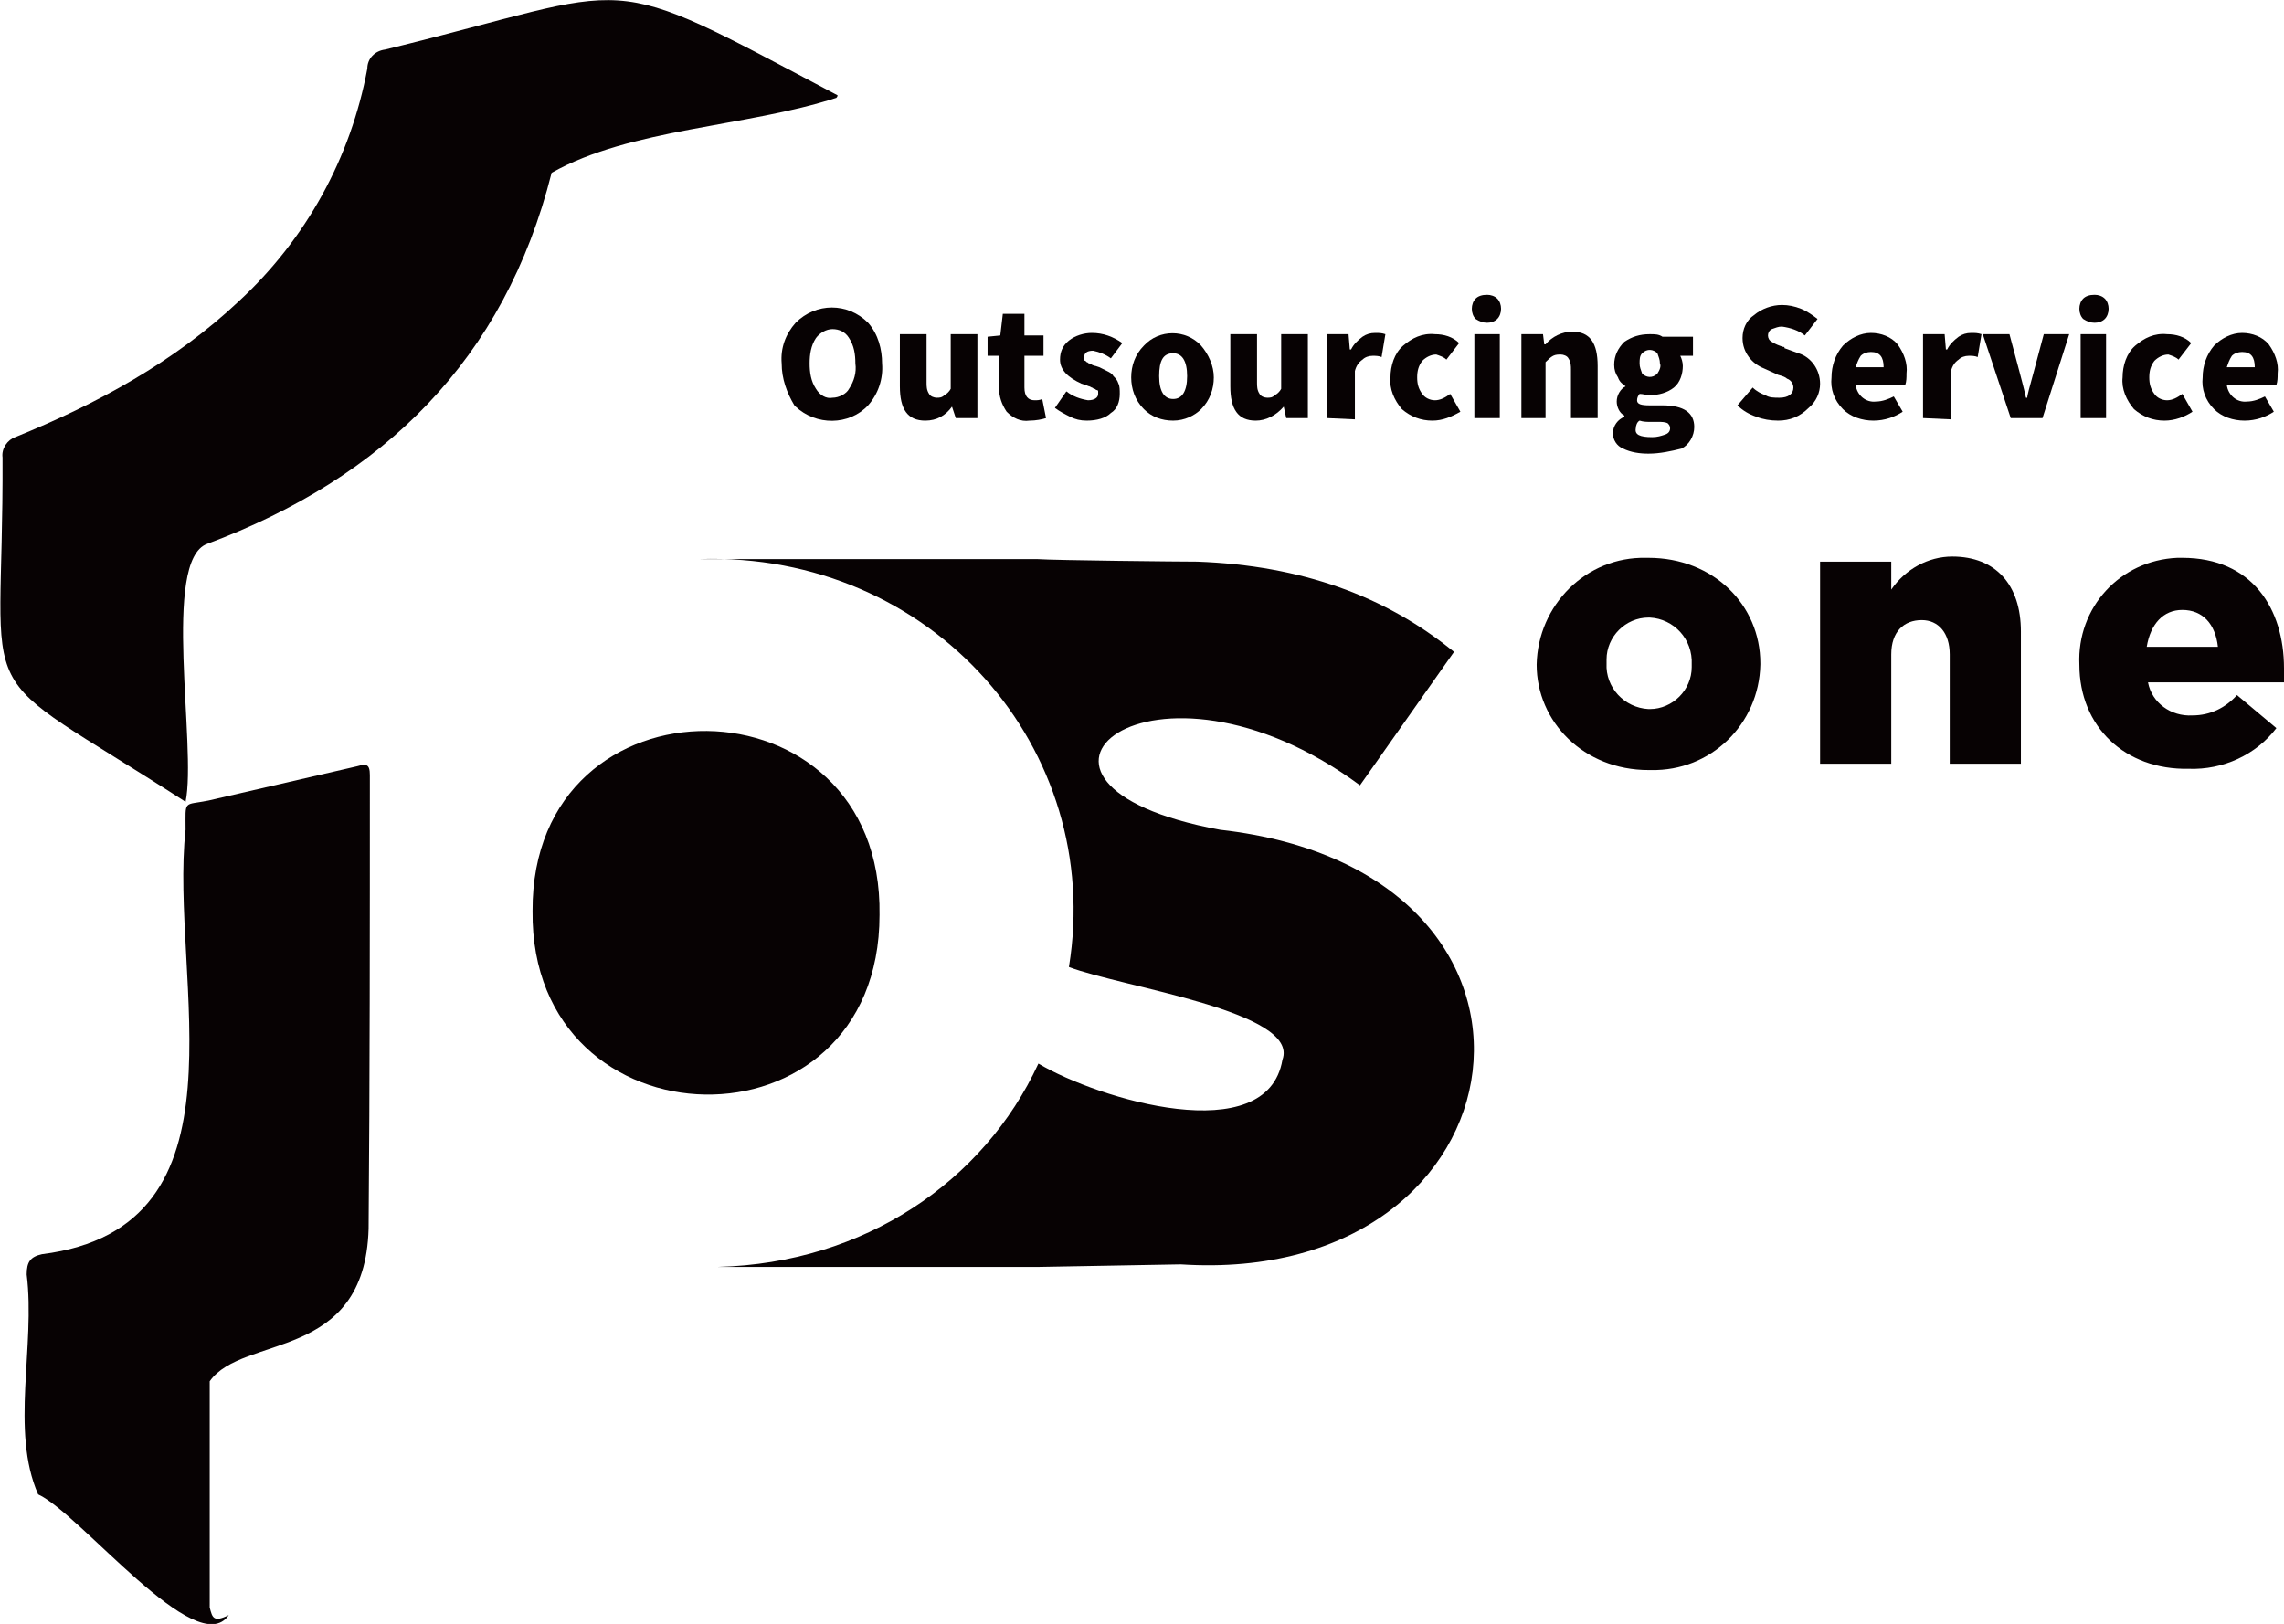<?xml version="1.0" encoding="utf-8"?>
<!-- Generator: Adobe Illustrator 27.9.0, SVG Export Plug-In . SVG Version: 6.00 Build 0)  -->
<svg version="1.1" id="レイヤー_1" xmlns="http://www.w3.org/2000/svg" xmlns:xlink="http://www.w3.org/1999/xlink" x="0px"
	 y="0px" viewBox="0 0 179.7 127.8" style="enable-background:new 0 0 179.7 127.8;" xml:space="preserve">
<style type="text/css">
	.st0{fill:url(#);}
	.st1{fill:#7F5B9F;}
	.st2{clip-path:url(#SVGID_00000172412931703425088010000012788751248439229854_);}
	.st3{fill:#F6F6F6;}
	.st4{fill:#FFFFFF;}
	.st5{clip-path:url(#SVGID_00000063631142867850029210000013313960665337565852_);}
	.st6{fill:#070203;}
</style>
<g id="グループ_6" transform="translate(0 0)">
	<g>
		<defs>
			<rect id="SVGID_00000054963101425237607950000002235203695706289544_" x="0" width="179.7" height="127.8"/>
		</defs>
		<clipPath id="SVGID_00000026147000420971358380000009021804016739380364_">
			<use xlink:href="#SVGID_00000054963101425237607950000002235203695706289544_"  style="overflow:visible;"/>
		</clipPath>
		
			<g id="グループ_5" transform="translate(0 0)" style="clip-path:url(#SVGID_00000026147000420971358380000009021804016739380364_);">
			<path id="パス_26" class="st6" d="M69.2,72c0.3-19.1-27.4-19.4-27.3-0.3C41.7,90.6,69.2,91.2,69.2,72"/>
			<path id="パス_27" class="st6" d="M96,65.3c-19.7-3.6-5.4-15.6,11-3.5l7.4-10.5c-5.4-4.4-12-6.8-20.2-7.1h0
				c-1.3,0-11.1-0.1-12.6-0.2v0H69.1l0,0L55,44l0,0l0,0c18.4-0.6,31.9,15,29.1,32.1l0,0c4.2,1.6,18.2,3.5,16.8,7.3
				c-1.2,7.1-14.5,3.1-19.2,0.3C77.4,93,68,99.4,56.5,99.7l9,0v0h16.3v0l11.1-0.2h0C120.6,101.3,125.4,68.6,96,65.3"/>
			<path id="パス_28" class="st6" d="M61.5,28.6c-0.1-1.2,0.3-2.3,1.1-3.2c1.6-1.6,4.1-1.6,5.7,0c0.8,0.9,1.1,2.1,1.1,3.2
				c0.1,1.2-0.3,2.4-1.1,3.3c-1.5,1.6-4.1,1.6-5.7,0.1c0,0-0.1-0.1-0.1-0.1C61.9,30.9,61.5,29.8,61.5,28.6 M67.3,28.6
				c0-0.7-0.1-1.4-0.5-2c-0.3-0.5-0.8-0.7-1.3-0.7c-0.5,0-1,0.3-1.3,0.7c-0.4,0.6-0.5,1.3-0.5,2c0,0.7,0.1,1.4,0.5,2
				c0.3,0.5,0.8,0.8,1.3,0.7c0.5,0,1.1-0.3,1.3-0.7C67.2,30,67.4,29.3,67.3,28.6"/>
			<path id="パス_29" class="st6" d="M72.8,33.1c-1.4,0-2-0.9-2-2.7v-4.1h2.1v3.8c0,0.3,0,0.6,0.2,0.9c0.1,0.2,0.4,0.3,0.6,0.3
				c0.2,0,0.4,0,0.6-0.2c0.2-0.1,0.4-0.3,0.5-0.5v-4.3h2.1v6.6h-1.7L74.9,32h0C74.4,32.7,73.7,33.1,72.8,33.1"/>
			<path id="パス_30" class="st6" d="M81,33.1c-0.7,0.1-1.3-0.2-1.8-0.7c-0.4-0.6-0.6-1.2-0.6-1.9v-2.5h-0.9v-1.5l1-0.1l0.2-1.7
				h1.7v1.7h1.5v1.6h-1.5v2.5c0,0.7,0.3,1,0.8,1c0.2,0,0.4,0,0.6-0.1l0.3,1.5C82,33,81.5,33.1,81,33.1"/>
			<path id="パス_31" class="st6" d="M85.5,33.1c-0.5,0-0.9-0.1-1.3-0.3c-0.4-0.2-0.8-0.4-1.2-0.7l0.9-1.3
				c0.5,0.4,1.1,0.6,1.7,0.7c0.5,0,0.8-0.2,0.8-0.5c0-0.1,0-0.1,0-0.2c0-0.1-0.1-0.1-0.1-0.1c-0.1,0-0.1-0.1-0.2-0.1
				c-0.1,0-0.1-0.1-0.2-0.1l-0.2-0.1c-0.1,0-0.2-0.1-0.3-0.1c-0.1,0-0.2-0.1-0.3-0.1c-1.1-0.5-1.7-1.1-1.7-1.9
				c0-0.6,0.2-1.1,0.7-1.5c0.5-0.4,1.2-0.6,1.8-0.6c0.9,0,1.7,0.3,2.4,0.8l-0.9,1.2c-0.4-0.3-0.9-0.5-1.4-0.6
				c-0.5,0-0.7,0.2-0.7,0.5c0,0.1,0,0.1,0,0.2c0,0.1,0.1,0.1,0.1,0.1c0,0,0.1,0.1,0.1,0.1c0.1,0,0.1,0.1,0.2,0.1
				c0.1,0,0.2,0.1,0.2,0.1s0.2,0.1,0.3,0.1l0.3,0.1c0.2,0.1,0.4,0.2,0.6,0.3c0.2,0.1,0.4,0.2,0.5,0.4c0.2,0.2,0.3,0.3,0.4,0.6
				c0.1,0.2,0.1,0.5,0.1,0.8c0,0.6-0.2,1.2-0.7,1.5C87,32.9,86.3,33.1,85.5,33.1"/>
			<path id="パス_32" class="st6" d="M92.3,33.1c-0.9,0-1.7-0.3-2.3-0.9c-0.7-0.7-1-1.6-1-2.5c0-0.9,0.3-1.8,1-2.5
				c1.2-1.3,3.3-1.3,4.5,0c0,0,0,0,0,0c0.6,0.7,1,1.6,1,2.5c0,0.9-0.3,1.8-1,2.5C94,32.7,93.2,33.1,92.3,33.1 M92.3,31.4
				c0.7,0,1.1-0.6,1.1-1.8s-0.4-1.8-1.1-1.8c-0.8,0-1.1,0.6-1.1,1.8S91.6,31.4,92.3,31.4"/>
			<path id="パス_33" class="st6" d="M98.8,33.1c-1.4,0-2-0.9-2-2.7v-4.1h2.1v3.8c0,0.3,0,0.6,0.2,0.9c0.1,0.2,0.4,0.3,0.6,0.3
				c0.2,0,0.4,0,0.6-0.2c0.2-0.1,0.4-0.3,0.5-0.5v-4.3h2.1v6.6h-1.7l-0.2-0.9h0C100.4,32.7,99.6,33.1,98.8,33.1"/>
			<path id="パス_34" class="st6" d="M104.4,32.9v-6.6h1.7l0.1,1.2h0.1c0.2-0.4,0.5-0.7,0.9-1c0.3-0.2,0.6-0.3,1-0.3
				c0.3,0,0.5,0,0.8,0.1l-0.3,1.8c-0.2-0.1-0.5-0.1-0.7-0.1c-0.3,0-0.6,0.1-0.8,0.3c-0.3,0.2-0.5,0.5-0.6,0.9v3.8L104.4,32.9z"/>
			<path id="パス_35" class="st6" d="M112.7,33.1c-0.9,0-1.7-0.3-2.4-0.9c-0.6-0.7-1-1.6-0.9-2.5c0-0.9,0.3-1.9,1-2.5
				c0.7-0.6,1.5-1,2.5-0.9c0.7,0,1.4,0.2,1.9,0.7l-1,1.3c-0.2-0.2-0.5-0.3-0.8-0.4c-0.4,0-0.8,0.2-1.1,0.5c-0.3,0.4-0.4,0.8-0.4,1.3
				c0,0.5,0.1,0.9,0.4,1.3c0.2,0.3,0.6,0.5,1,0.5c0.4,0,0.8-0.2,1.2-0.5l0.8,1.4C114.2,32.8,113.5,33.1,112.7,33.1"/>
			<path id="パス_36" class="st6" d="M117,25.4c-0.3,0-0.6-0.1-0.9-0.3c-0.2-0.2-0.3-0.5-0.3-0.8c0-0.3,0.1-0.6,0.3-0.8
				c0.2-0.2,0.5-0.3,0.9-0.3c0.3,0,0.6,0.1,0.8,0.3c0.2,0.2,0.3,0.5,0.3,0.8c0,0.3-0.1,0.6-0.3,0.8C117.6,25.3,117.3,25.4,117,25.4
				 M116,26.3h2v6.6h-2V26.3z"/>
			<path id="パス_37" class="st6" d="M119.7,32.9v-6.6h1.7l0.1,0.8h0.1c0.5-0.6,1.3-1,2.1-1c1.4,0,2,0.9,2,2.7v4.1h-2.1v-3.8
				c0-0.3,0-0.6-0.2-0.9c-0.1-0.2-0.4-0.3-0.6-0.3c-0.2,0-0.4,0-0.6,0.1c-0.2,0.1-0.4,0.3-0.6,0.5v4.4L119.7,32.9z"/>
			<path id="パス_38" class="st6" d="M129.7,35.7c-0.7,0-1.4-0.1-2-0.4c-0.5-0.2-0.8-0.7-0.8-1.2c0-0.6,0.4-1.1,0.9-1.3v-0.1
				c-0.4-0.2-0.6-0.7-0.6-1.1c0-0.5,0.3-1,0.7-1.2v0c-0.3-0.2-0.5-0.4-0.6-0.7c-0.2-0.3-0.3-0.6-0.3-1c0-0.7,0.3-1.3,0.8-1.8
				c0.6-0.4,1.2-0.6,2-0.6c0.4,0,0.7,0,1,0.2h2.4v1.5h-1c0.1,0.2,0.2,0.5,0.2,0.8c0,0.6-0.2,1.3-0.7,1.7c-0.5,0.4-1.2,0.6-1.9,0.6
				c-0.3,0-0.5-0.1-0.8-0.1c-0.1,0.1-0.2,0.3-0.2,0.5c0,0.3,0.3,0.4,1,0.4h1c1.7,0,2.5,0.6,2.5,1.7c0,0.7-0.4,1.4-1,1.7
				C131.5,35.5,130.6,35.7,129.7,35.7 M130,34.4c0.4,0,0.7-0.1,1-0.2c0.3-0.1,0.4-0.3,0.4-0.5c0-0.2-0.1-0.3-0.2-0.4
				c-0.2-0.1-0.5-0.1-0.7-0.1h-0.6c-0.3,0-0.6,0-0.9-0.1c-0.2,0.1-0.3,0.4-0.3,0.6C128.6,34.2,129,34.4,130,34.4 M130.6,28.6
				c0-0.3-0.1-0.5-0.2-0.8c-0.3-0.3-0.8-0.4-1.2,0c0,0,0,0,0,0c-0.2,0.2-0.2,0.5-0.2,0.8c0,0.3,0.1,0.5,0.2,0.8
				c0.3,0.3,0.8,0.4,1.2,0c0,0,0,0,0,0C130.6,29.1,130.7,28.8,130.6,28.6"/>
			<path id="パス_39" class="st6" d="M139.9,33.1c-0.6,0-1.2-0.1-1.7-0.3c-0.6-0.2-1.1-0.5-1.5-0.9l1.2-1.4c0.3,0.3,0.7,0.5,1,0.6
				c0.3,0.2,0.7,0.2,1.1,0.2c0.7,0,1.1-0.3,1.1-0.8c0-0.3-0.2-0.6-0.5-0.7c-0.1-0.1-0.3-0.2-0.7-0.3l-1.1-0.5
				c-0.5-0.2-0.9-0.5-1.2-0.9c-0.3-0.4-0.5-0.9-0.5-1.5c0-0.7,0.3-1.4,0.9-1.8c0.6-0.5,1.4-0.8,2.2-0.8c0.5,0,1,0.1,1.5,0.3
				c0.5,0.2,0.9,0.5,1.3,0.8l-1,1.3c-0.5-0.4-1.1-0.6-1.8-0.7c-0.3,0-0.5,0.1-0.8,0.2c-0.2,0.1-0.3,0.3-0.3,0.5
				c0,0.2,0.1,0.4,0.3,0.5c0.3,0.2,0.6,0.3,0.9,0.4c0.1,0,0.1,0,0.1,0.1l1.1,0.4c1,0.3,1.7,1.3,1.7,2.4c0,0.7-0.3,1.4-0.9,1.9
				C141.6,32.8,140.8,33.1,139.9,33.1"/>
			<path id="パス_40" class="st6" d="M147.4,33.1c-0.9,0-1.8-0.3-2.4-0.9c-0.7-0.7-1-1.6-0.9-2.5c0-0.9,0.3-1.8,0.9-2.5
				c0.6-0.6,1.4-1,2.2-1c0.8,0,1.6,0.3,2.1,0.9c0.5,0.7,0.8,1.5,0.7,2.3c0,0.3,0,0.6-0.1,0.9h-3.9c0.1,0.8,0.8,1.4,1.6,1.3
				c0.5,0,1-0.2,1.4-0.4l0.7,1.2C149.1,32.8,148.3,33.1,147.4,33.1 M146,28.9h2.2c0-0.8-0.3-1.2-1-1.2c-0.3,0-0.6,0.1-0.8,0.3
				C146.2,28.3,146.1,28.6,146,28.9"/>
			<path id="パス_41" class="st6" d="M151.3,32.9v-6.6h1.7l0.1,1.2h0.1c0.2-0.4,0.5-0.7,0.9-1c0.3-0.2,0.6-0.3,1-0.3
				c0.3,0,0.5,0,0.8,0.1l-0.3,1.8c-0.2-0.1-0.5-0.1-0.7-0.1c-0.3,0-0.6,0.1-0.8,0.3c-0.3,0.2-0.5,0.5-0.6,0.9v3.8L151.3,32.9z"/>
			<path id="パス_42" class="st6" d="M158.2,32.9l-2.2-6.6h2.1l0.8,3c0.1,0.4,0.3,1.1,0.5,2h0.1c0-0.2,0.2-0.9,0.5-2l0.8-3h2
				l-2.1,6.6H158.2z"/>
			<path id="パス_43" class="st6" d="M164.8,25.4c-0.3,0-0.6-0.1-0.9-0.3c-0.2-0.2-0.3-0.5-0.3-0.8c0-0.3,0.1-0.6,0.3-0.8
				c0.2-0.2,0.5-0.3,0.9-0.3c0.3,0,0.6,0.1,0.8,0.3c0.2,0.2,0.3,0.5,0.3,0.8c0,0.3-0.1,0.6-0.3,0.8
				C165.4,25.3,165.1,25.4,164.8,25.4 M163.7,26.3h2v6.6h-2V26.3z"/>
			<path id="パス_44" class="st6" d="M170.3,33.1c-0.9,0-1.7-0.3-2.4-0.9c-0.6-0.7-1-1.6-0.9-2.5c0-0.9,0.3-1.9,1-2.5
				c0.7-0.6,1.5-1,2.5-0.9c0.7,0,1.4,0.2,1.9,0.7l-1,1.3c-0.2-0.2-0.5-0.3-0.8-0.4c-0.4,0-0.8,0.2-1.1,0.5c-0.3,0.4-0.4,0.8-0.4,1.3
				c0,0.5,0.1,0.9,0.4,1.3c0.2,0.3,0.6,0.5,1,0.5c0.4,0,0.8-0.2,1.2-0.5l0.8,1.4C171.9,32.8,171.1,33.1,170.3,33.1"/>
			<path id="パス_45" class="st6" d="M176.6,33.1c-0.9,0-1.8-0.3-2.4-0.9c-0.7-0.7-1-1.6-0.9-2.5c0-0.9,0.3-1.8,0.9-2.5
				c0.6-0.6,1.4-1,2.2-1c0.8,0,1.6,0.3,2.1,0.9c0.5,0.7,0.8,1.5,0.7,2.3c0,0.3,0,0.6-0.1,0.9h-3.9c0.1,0.8,0.8,1.4,1.6,1.3
				c0.5,0,1-0.2,1.4-0.4l0.7,1.2C178.3,32.8,177.5,33.1,176.6,33.1 M175.2,28.9h2.2c0-0.8-0.3-1.2-1-1.2c-0.3,0-0.6,0.1-0.8,0.3
				C175.4,28.3,175.3,28.6,175.2,28.9"/>
			<path id="パス_46" class="st6" d="M65.8,7.7c-7.1,2.3-16.2,2.4-22.4,5.9c-3.7,14.7-13.2,24-27.1,29.2c-3.6,1.3-0.8,16-1.7,20.3
				C-2.9,51.8,0.3,56.7,0.2,36c-0.1-0.7,0.4-1.4,1-1.6c6.4-2.6,12.5-5.9,17.6-10.7c5.3-4.9,8.8-11.3,10.1-18.3
				c0-0.8,0.6-1.4,1.4-1.5c20.5-5,16.5-6.5,35.6,3.6C65.9,7.5,65.9,7.6,65.8,7.7"/>
			<path id="パス_47" class="st6" d="M18,127.1c-2.5,3.7-11.7-8-15-9.5c-2.2-5-0.2-11.7-0.9-17.3c0-1,0.3-1.4,1.2-1.6
				c16.8-2.1,10-21.7,11.3-33.4c0-2.4-0.2-1.9,1.8-2.3c3.9-0.9,7.8-1.8,11.7-2.7c0.7-0.2,1-0.2,1,0.7c0,11.9,0,23.8-0.1,35.7
				c-0.3,10.5-9.9,8.3-12.5,12c0,5.9,0,11.8,0,17.8C16.7,127.3,16.8,127.7,18,127.1"/>
			<path id="パス_48" class="st6" d="M120.9,52.3L120.9,52.3c0.1-4.7,3.9-8.5,8.6-8.4c0.1,0,0.1,0,0.2,0c5.1,0,8.8,3.7,8.8,8.3
				v0.1c-0.1,4.7-3.9,8.4-8.6,8.3c-0.1,0-0.1,0-0.2,0C124.6,60.6,120.9,56.8,120.9,52.3 M133.1,52.3L133.1,52.3
				c0.1-2-1.4-3.6-3.3-3.7c0,0-0.1,0-0.1,0c-1.8,0-3.3,1.5-3.3,3.3c0,0.1,0,0.1,0,0.2v0.1c-0.1,1.9,1.4,3.5,3.3,3.6c0,0,0.1,0,0.1,0
				c1.8,0,3.3-1.5,3.3-3.3C133.1,52.4,133.1,52.4,133.1,52.3"/>
			<path id="パス_49" class="st6" d="M143.2,44.2h5.6v2.2c1.1-1.6,2.9-2.6,4.8-2.6c3.4,0,5.4,2.2,5.4,5.9v10.4h-5.6v-8.6
				c0-1.7-0.9-2.7-2.2-2.7c-1.4,0-2.4,0.9-2.4,2.7v8.6h-5.6V44.2z"/>
			<path id="パス_50" class="st6" d="M163.6,52.3L163.6,52.3c-0.2-4.5,3.2-8.2,7.7-8.4c0.1,0,0.3,0,0.4,0c5.5,0,8,4,8,8.7
				c0,0.4,0,0.8,0,1.1H169c0.3,1.6,1.8,2.7,3.5,2.6c1.4,0,2.6-0.6,3.5-1.6l3.1,2.6c-1.6,2.1-4.2,3.3-6.9,3.2
				C167.2,60.6,163.6,57.2,163.6,52.3 M174.5,50.9c-0.2-1.8-1.2-2.9-2.8-2.9c-1.5,0-2.5,1.1-2.8,2.9H174.5z"/>
		</g>
	</g>
</g>
</svg>

